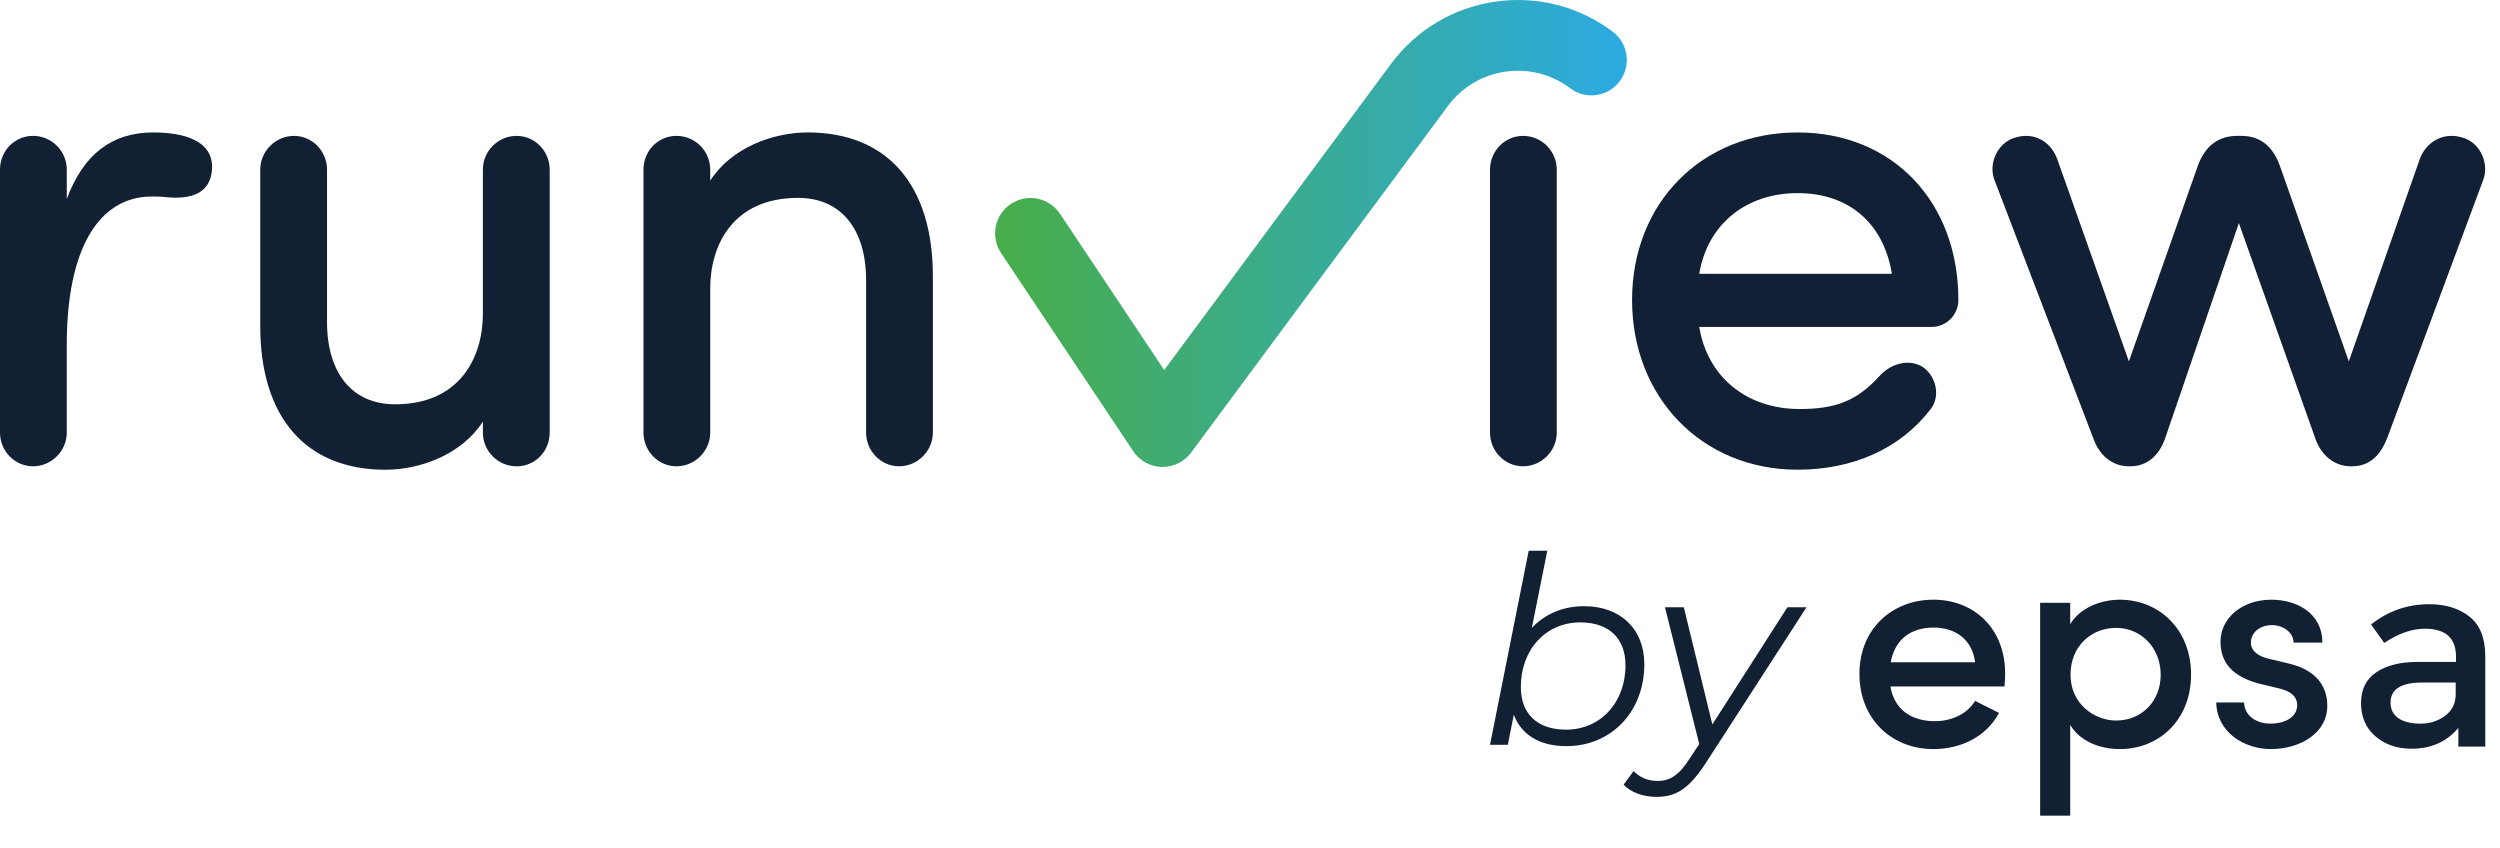 <?xml version="1.0" encoding="UTF-8"?>
<svg xmlns="http://www.w3.org/2000/svg" xmlns:xlink="http://www.w3.org/1999/xlink" viewBox="0 0 1204.64 408.6">
  <defs>
    <style>
      .cls-1 {
        fill: #122035;
      }

      .cls-2 {
        fill: url(#dégradé_bleu_vert);
      }

      .cls-3 {
        fill: #122034;
      }
    </style>
    <linearGradient id="dégradé_bleu_vert" data-name="dégradé bleu vert" x1="479.5" y1="112.5" x2="783.9" y2="112.5" gradientUnits="userSpaceOnUse">
      <stop offset=".03" stop-color="#47ad4d"/>
      <stop offset="1" stop-color="#2baae2"/>
    </linearGradient>
  </defs>
  <g id="Calque_1" data-name="Calque 1">
    <g>
      <g>
        <g>
          <path class="cls-3" d="M73.85,63.82c-19.95,0-33.63,10.5-41.67,32.03v-14.12c0-8.96-7.29-16.26-16.25-16.26S0,72.76,0,81.73v126.7c0,8.96,7.15,16.26,15.93,16.26s16.25-7.3,16.25-16.26v-42.45c0-45.3,14.95-71.28,41.01-71.28,1.92,0,4.53,0,6.81.31,13.18,1.26,20.4-2.5,21.94-11.46.79-4.84-.17-8.89-2.85-12.05-5.4-6.35-16.71-7.68-25.24-7.68Z"/>
          <path class="cls-3" d="M248.94,65.47c-8.96,0-16.26,7.3-16.26,16.26v69.44c0,21.09-11.12,43.64-42.32,43.64-20.52,0-32.78-14.84-32.78-39.69v-73.38c0-8.96-7.14-16.26-15.92-16.26s-16.26,7.3-16.26,16.26v75.36c0,44.01,21.99,69.25,60.35,69.25,16.48,0,36.7-7.22,46.93-23.22v5.31c0,8.96,7.29,16.26,16.26,16.26s15.93-7.3,15.93-16.26v-126.7c0-8.96-7.15-16.26-15.93-16.26Z"/>
          <path class="cls-3" d="M389.16,63.82c-16.48,0-36.7,7.22-46.93,23.22v-5.31c0-8.96-7.29-16.26-16.25-16.26s-15.92,7.3-15.92,16.26v126.7c0,8.96,7.14,16.26,15.92,16.26s16.25-7.3,16.25-16.26v-69.45c0-21.09,11.12-43.63,42.33-43.63,20.52,0,32.77,14.83,32.77,39.68v73.39c0,8.96,7.15,16.26,15.93,16.26s16.25-7.3,16.25-16.26v-75.36c0-44-21.99-69.25-60.35-69.25Z"/>
        </g>
        <g>
          <path class="cls-1" d="M733.89,65.47c-8.78,0-15.92,7.3-15.92,16.26v126.7c0,8.96,7.14,16.26,15.92,16.26s16.25-7.3,16.25-16.26v-126.7c0-8.96-7.29-16.26-16.25-16.26Z"/>
          <path class="cls-1" d="M866.19,63.82c-46.22,0-79.77,33.97-79.77,80.76s33.55,81.75,79.77,81.75c26.73,0,49.36-10.21,63.7-28.69,2.27-2.6,3.34-6.09,2.98-9.82-.4-4.16-2.5-8.01-5.8-10.58-6.2-4.48-15.47-2.71-21.56,4.09-10.64,11.64-20.67,15.76-38.34,15.76-25.57,0-44.42-15.47-48.38-39.54h111.9c7.15,0,12.96-5.82,12.96-12.97,0-47.55-31.85-80.76-77.46-80.76ZM818.79,131.94c3.9-23.68,22.37-38.89,47.4-38.89s41.52,14.86,45.43,38.89h-92.83Z"/>
          <path class="cls-1" d="M1195.55,73.71c-2.09-3.89-5.48-6.58-9.47-7.54-8.56-2.52-17.02,1.96-20.13,10.57l-34.16,97.38-33.17-94.09c-3.5-9.8-9.66-14.57-18.82-14.57h-1.65c-9.26,0-15.7,4.9-19.16,14.57l-33.17,94.1-34.49-97.39c-3.13-8.7-11.27-13.04-19.74-10.59-4.04.98-7.43,3.65-9.53,7.56-2.15,4-2.58,8.74-1.14,12.69l47.71,124.69c2.94,8.52,9.36,13.6,17.18,13.6h.66c7.84,0,13.83-4.83,16.85-13.6l35.5-103.6,36.76,103.6c2.95,8.52,9.37,13.6,17.18,13.6h.66c7.72,0,13.37-4.57,16.84-13.56l46.41-124.74c1.43-3.95,1.01-8.68-1.14-12.68Z"/>
        </g>
      </g>
      <path class="cls-2" d="M560.23,225h-.42c-5.55-.14-10.69-2.97-13.77-7.59l-63.67-95.48c-5.23-7.84-3.11-18.43,4.73-23.66,7.83-5.23,18.43-3.11,23.66,4.73l50.21,75.3,109.47-147.76c12.28-16.36,30.08-26.9,50.21-29.77,20.08-2.86,40.16,2.28,56.43,14.49,7.53,5.65,9.06,16.35,3.4,23.87-5.65,7.53-16.35,9.09-23.88,3.4-8.99-6.74-20.06-9.61-31.14-8-11.1,1.58-20.92,7.4-27.66,16.38l-123.85,167.17c-3.22,4.35-8.31,6.9-13.71,6.9Z"/>
    </g>
  </g>
  <g id="Calque_5" data-name="Calque 5">
    <g>
      <path class="cls-3" d="M792.33,320.08c0,22.81-15.88,39.45-37.56,39.45-12.86,0-21.68-5.42-25.33-15.13l-2.9,14.5h-8.57l18.65-93.53h8.95l-7.44,37.18c6.18-6.55,14.75-10.46,25.21-10.46,17.02,0,28.99,10.59,28.99,27.98h0ZM783.25,320.58c0-12.98-7.94-20.67-21.81-20.67-16.51,0-28.61,12.98-28.61,31.13,0,12.98,7.94,20.55,21.81,20.55,16.51,0,28.61-12.98,28.61-31.01Z"/>
      <path class="cls-3" d="M870.48,292.6l-48.4,74.87c-8.19,12.6-14.37,16.51-23.95,16.51-6.18,0-12.48-2.14-15.76-5.92l4.79-6.55c2.9,3.03,6.68,4.79,11.72,4.79,5.67,0,10.08-2.65,15.25-10.71l4.66-7.06-16.51-65.92h9.08l13.74,56.47,36.17-56.47h9.2,0Z"/>
      <path class="cls-3" d="M951.71,319.11c-1.33-10.79-9.31-16.71-19.96-16.71s-18.62,5.32-20.69,16.71h40.65ZM965.9,330.79h-54.99c1.92,11.23,10.2,16.71,21.43,16.71,7.98,0,15.52-3.4,19.36-9.76l11.53,5.77c-6.06,11.53-18.48,17.44-31.63,17.44-19.96,0-35.62-14.34-35.62-36.22s15.96-35.77,35.62-35.77,34.59,13.89,34.59,35.62c0,1.92-.15,3.99-.3,6.21"/>
      <path class="cls-3" d="M1041.14,325.17c0-13.01-9.46-22.62-21.43-22.62s-22.02,8.72-22.02,22.62,11.38,22.02,22.02,22.02c11.97,0,21.43-9.02,21.43-22.02M1055.77,325.03c0,22.02-15.52,35.92-34.29,35.92-9.75,0-19.36-3.84-23.94-11.67v43.76h-14.49v-102.59h14.49v10.35c4.58-7.84,14.63-11.83,23.94-11.83,18.63,0,34.29,14.04,34.29,36.07"/>
      <path class="cls-3" d="M1067.89,338.48h13.45c0,5.47,4.88,10.2,12.71,10.2s12.86-3.7,12.86-8.87c0-4.58-3.7-6.95-8.87-8.13l-9.31-2.22c-12.86-3.4-18.77-10.05-18.77-20.25,0-11.23,10.2-20.25,24.54-20.25,11.83,0,24.54,6.21,24.54,20.69h-13.89c0-5.03-5.17-8.43-10.35-8.43-6.06,0-10.2,3.7-10.2,8.43,0,4.28,3.99,6.65,8.28,7.69l10.5,2.51c14.78,3.7,18.03,12.86,18.03,20.25,0,13.15-13.01,20.84-27.2,20.84-12.86,0-26.02-8.13-26.31-22.47"/>
      <path class="cls-3" d="M1183.29,334.59v-5.72h-16.01c-10.25,0-15.38,3.22-15.38,9.66,0,3.31,1.27,5.83,3.81,7.56,2.54,1.74,6.08,2.61,10.61,2.61s8.49-1.27,11.88-3.81c3.39-2.54,5.08-5.97,5.08-10.29M1197.53,359.75h-12.96v-9.02c-5.59,6.69-13.09,10.04-22.49,10.04-7.03,0-12.86-1.99-17.47-5.97-4.62-3.98-6.93-9.3-6.93-15.95s2.46-11.63,7.37-14.93c4.91-3.31,11.56-4.96,19.95-4.96h18.43v-2.54c0-8.98-5-13.47-15-13.47-6.27,0-12.79,2.29-19.57,6.86l-6.35-8.9c8.22-6.52,17.54-9.78,27.96-9.78,7.96,0,14.47,2.01,19.51,6.03,5.04,4.03,7.56,10.36,7.56,19v43.59Z"/>
    </g>
  </g>
</svg>